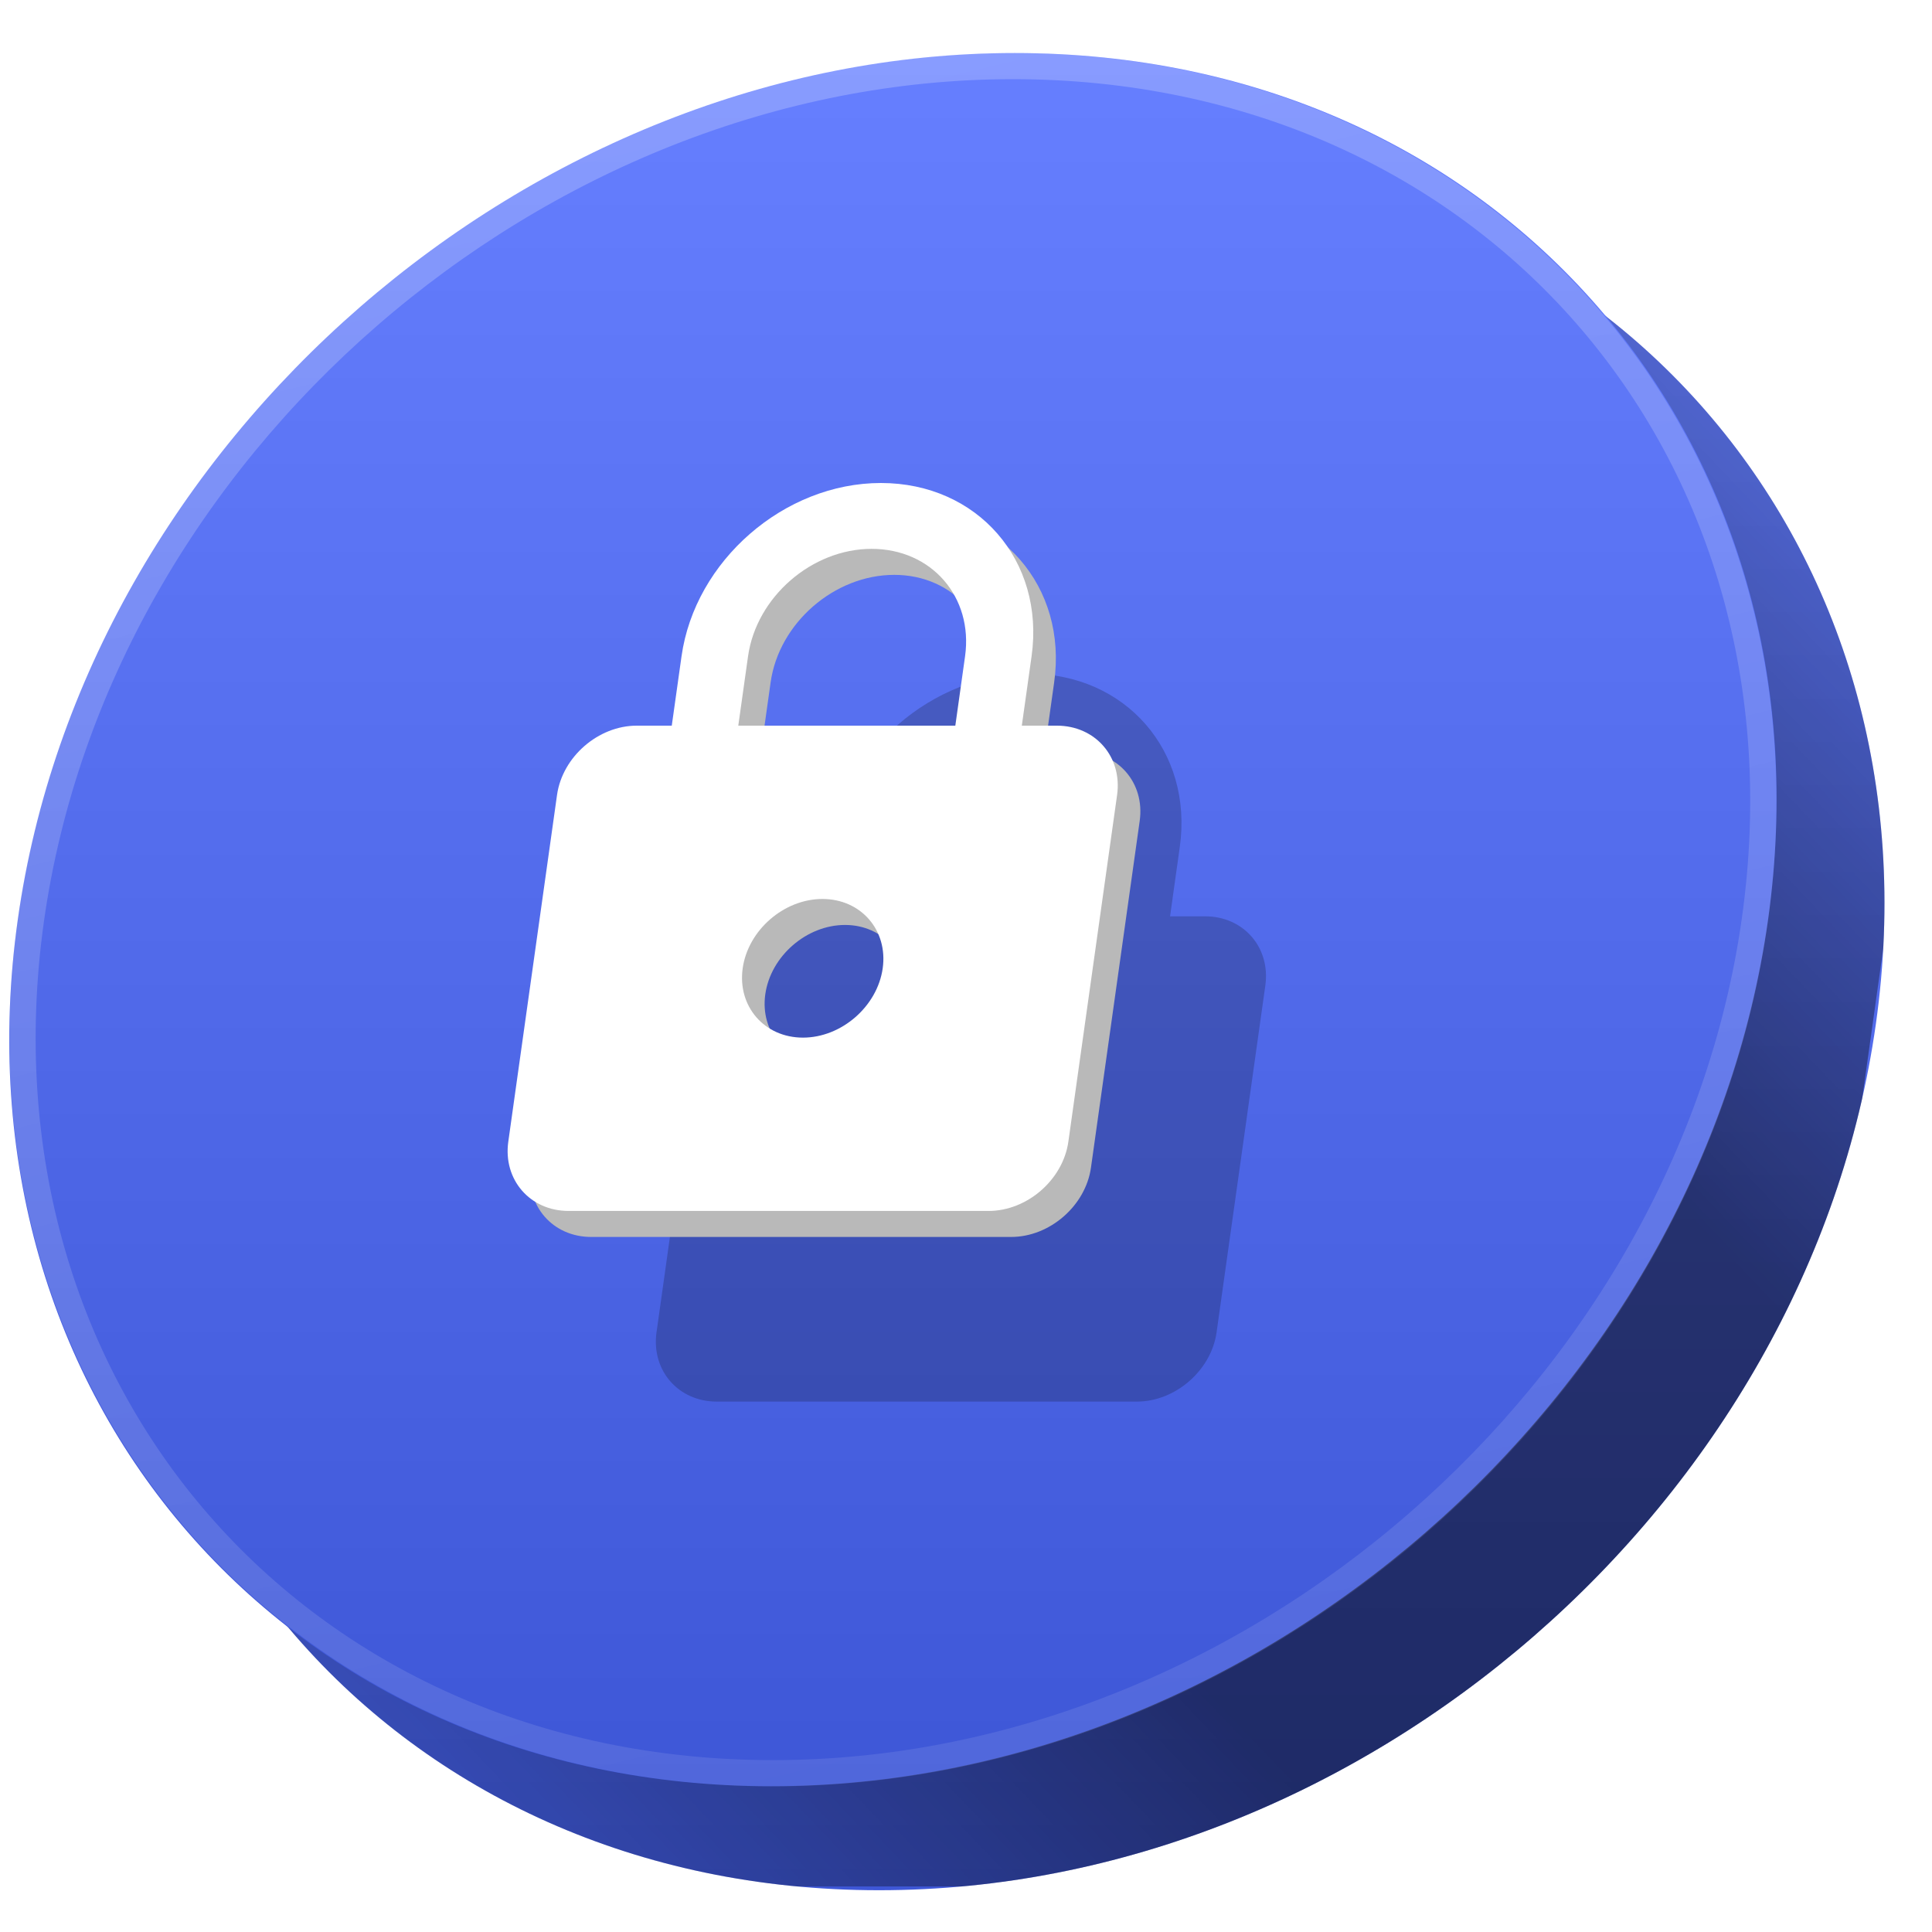 <?xml version="1.0" encoding="UTF-8"?> <svg xmlns="http://www.w3.org/2000/svg" width="82" height="82" viewBox="0 0 82 82" fill="none"><g clip-path="url(#clip0_3793_128178)"><g clip-path="url(#clip1_3793_128178)"><path d="M5.335 43.446C8.19 23.132 27.133 6.664 47.647 6.664C68.16 6.664 82.475 23.132 79.62 43.446C76.766 63.76 57.822 80.227 37.308 80.227C16.795 80.227 2.48 63.76 5.335 43.446Z" fill="url(#paint0_linear_3793_128178)"></path><rect width="74.286" height="74.286" transform="matrix(1 3.35464e-07 -0.139 0.99 10.381 6.523)" fill="url(#paint1_linear_3793_128178)" fill-opacity="0.9"></rect><rect width="74.286" height="74.286" transform="matrix(1 3.35464e-07 -0.139 0.99 10.381 6.523)" fill="black" fill-opacity="0.13"></rect></g><path d="M0.755 39.032C3.61 18.718 22.554 2.251 43.067 2.251C63.581 2.251 77.896 18.718 75.041 39.032C72.186 59.346 53.242 75.813 32.729 75.813C12.215 75.813 -2.1 59.346 0.755 39.032Z" fill="url(#paint2_linear_3793_128178)"></path><path d="M42.989 2.803C63.195 2.803 77.296 19.023 74.484 39.032C71.672 59.041 53.012 75.262 32.806 75.262C12.6 75.261 -1.499 59.041 1.313 39.032C4.125 19.023 22.784 2.803 42.989 2.803Z" stroke="url(#paint3_linear_3793_128178)" stroke-opacity="0.4" stroke-width="1.114"></path><g opacity="0.2" filter="url(#filter0_f_3793_128178)"><path d="M51.146 38.891L49.661 38.891L50.074 35.948C50.645 31.887 47.78 28.592 43.679 28.592C39.579 28.592 35.788 31.887 35.217 35.948L34.803 38.891L33.318 38.891C31.683 38.891 30.16 40.215 29.933 41.833L27.865 56.545C27.638 58.164 28.789 59.488 30.423 59.488L48.252 59.488C49.886 59.488 51.409 58.164 51.636 56.545L53.704 41.833C53.932 40.215 52.781 38.891 51.146 38.891ZM40.371 52.132C38.737 52.132 37.586 50.808 37.813 49.189C38.041 47.571 39.564 46.247 41.198 46.247C42.833 46.247 43.983 47.571 43.756 49.189C43.529 50.808 42.005 52.132 40.371 52.132ZM46.838 38.891L37.626 38.891L38.04 35.948C38.393 33.432 40.746 31.387 43.287 31.387C45.827 31.387 47.605 33.432 47.251 35.948L46.838 38.891Z" fill="black"></path></g><path d="M45.814 31.902L44.329 31.902L44.742 28.959C45.313 24.899 42.448 21.603 38.347 21.603C34.247 21.603 30.456 24.899 29.885 28.959L29.471 31.902L27.986 31.902C26.351 31.902 24.828 33.226 24.601 34.844L22.533 49.557C22.306 51.175 23.457 52.5 25.091 52.5L42.919 52.5C44.554 52.5 46.077 51.175 46.304 49.557L48.372 34.844C48.6 33.226 47.449 31.902 45.814 31.902ZM35.039 45.143C33.405 45.143 32.254 43.819 32.481 42.201C32.709 40.582 34.232 39.258 35.866 39.258C37.5 39.258 38.651 40.582 38.424 42.201C38.197 43.819 36.673 45.143 35.039 45.143ZM41.506 31.902L32.294 31.902L32.708 28.959C33.061 26.444 35.414 24.399 37.955 24.399C40.495 24.399 42.273 26.444 41.919 28.959L41.506 31.902Z" fill="#B9B9B9"></path><path d="M44.855 30.799L43.369 30.799L43.783 27.856C44.354 23.795 41.489 20.5 37.388 20.5C33.288 20.5 29.496 23.795 28.926 27.856L28.512 30.799L27.026 30.799C25.392 30.799 23.869 32.123 23.642 33.741L21.574 48.454C21.346 50.072 22.497 51.396 24.132 51.396L41.96 51.396C43.595 51.396 45.118 50.072 45.345 48.454L47.413 33.741C47.64 32.123 46.489 30.799 44.855 30.799ZM34.08 44.04C32.446 44.04 31.294 42.716 31.522 41.097C31.749 39.479 33.273 38.155 34.907 38.155C36.541 38.155 37.692 39.479 37.465 41.097C37.237 42.716 35.714 44.04 34.08 44.04ZM40.547 30.799L31.335 30.799L31.749 27.856C32.102 25.34 34.455 23.295 36.995 23.295C39.536 23.295 41.314 25.34 40.96 27.856L40.547 30.799Z" fill="white"></path></g><defs><filter id="filter0_f_3793_128178" x="23.379" y="24.134" width="34.811" height="39.811" filterUnits="userSpaceOnUse" color-interpolation-filters="sRGB"><feFlood flood-opacity="0" result="BackgroundImageFix"></feFlood><feBlend mode="normal" in="SourceGraphic" in2="BackgroundImageFix" result="shape"></feBlend><feGaussianBlur stdDeviation="2.229" result="effect1_foregroundBlur_3793_128178"></feGaussianBlur></filter><linearGradient id="paint0_linear_3793_128178" x1="47.647" y1="6.664" x2="47.647" y2="80.227" gradientUnits="userSpaceOnUse"><stop stop-color="#667FFF"></stop><stop offset="1" stop-color="#3E57D7"></stop></linearGradient><linearGradient id="paint1_linear_3793_128178" x1="65.477" y1="8.055" x2="10.572" y2="67.654" gradientUnits="userSpaceOnUse"><stop stop-opacity="0"></stop><stop offset="0.322" stop-opacity="0.5"></stop><stop offset="0.654" stop-opacity="0.5"></stop><stop offset="1" stop-opacity="0"></stop></linearGradient><linearGradient id="paint2_linear_3793_128178" x1="43.067" y1="2.251" x2="43.067" y2="75.813" gradientUnits="userSpaceOnUse"><stop stop-color="#667FFF"></stop><stop offset="1" stop-color="#3E57D7"></stop></linearGradient><linearGradient id="paint3_linear_3793_128178" x1="3.982" y1="1.55" x2="24.237" y2="86.499" gradientUnits="userSpaceOnUse"><stop stop-color="white" stop-opacity="0.6"></stop><stop offset="1" stop-color="white" stop-opacity="0.2"></stop></linearGradient><clipPath id="clip0_3793_128178"><rect width="82" height="82" fill="white"></rect></clipPath><clipPath id="clip1_3793_128178"><path d="M5.335 43.446C8.19 23.132 27.133 6.664 47.647 6.664C68.16 6.664 82.475 23.132 79.62 43.446C76.766 63.76 57.822 80.227 37.308 80.227C16.795 80.227 2.48 63.76 5.335 43.446Z" fill="white"></path></clipPath></defs></svg> 